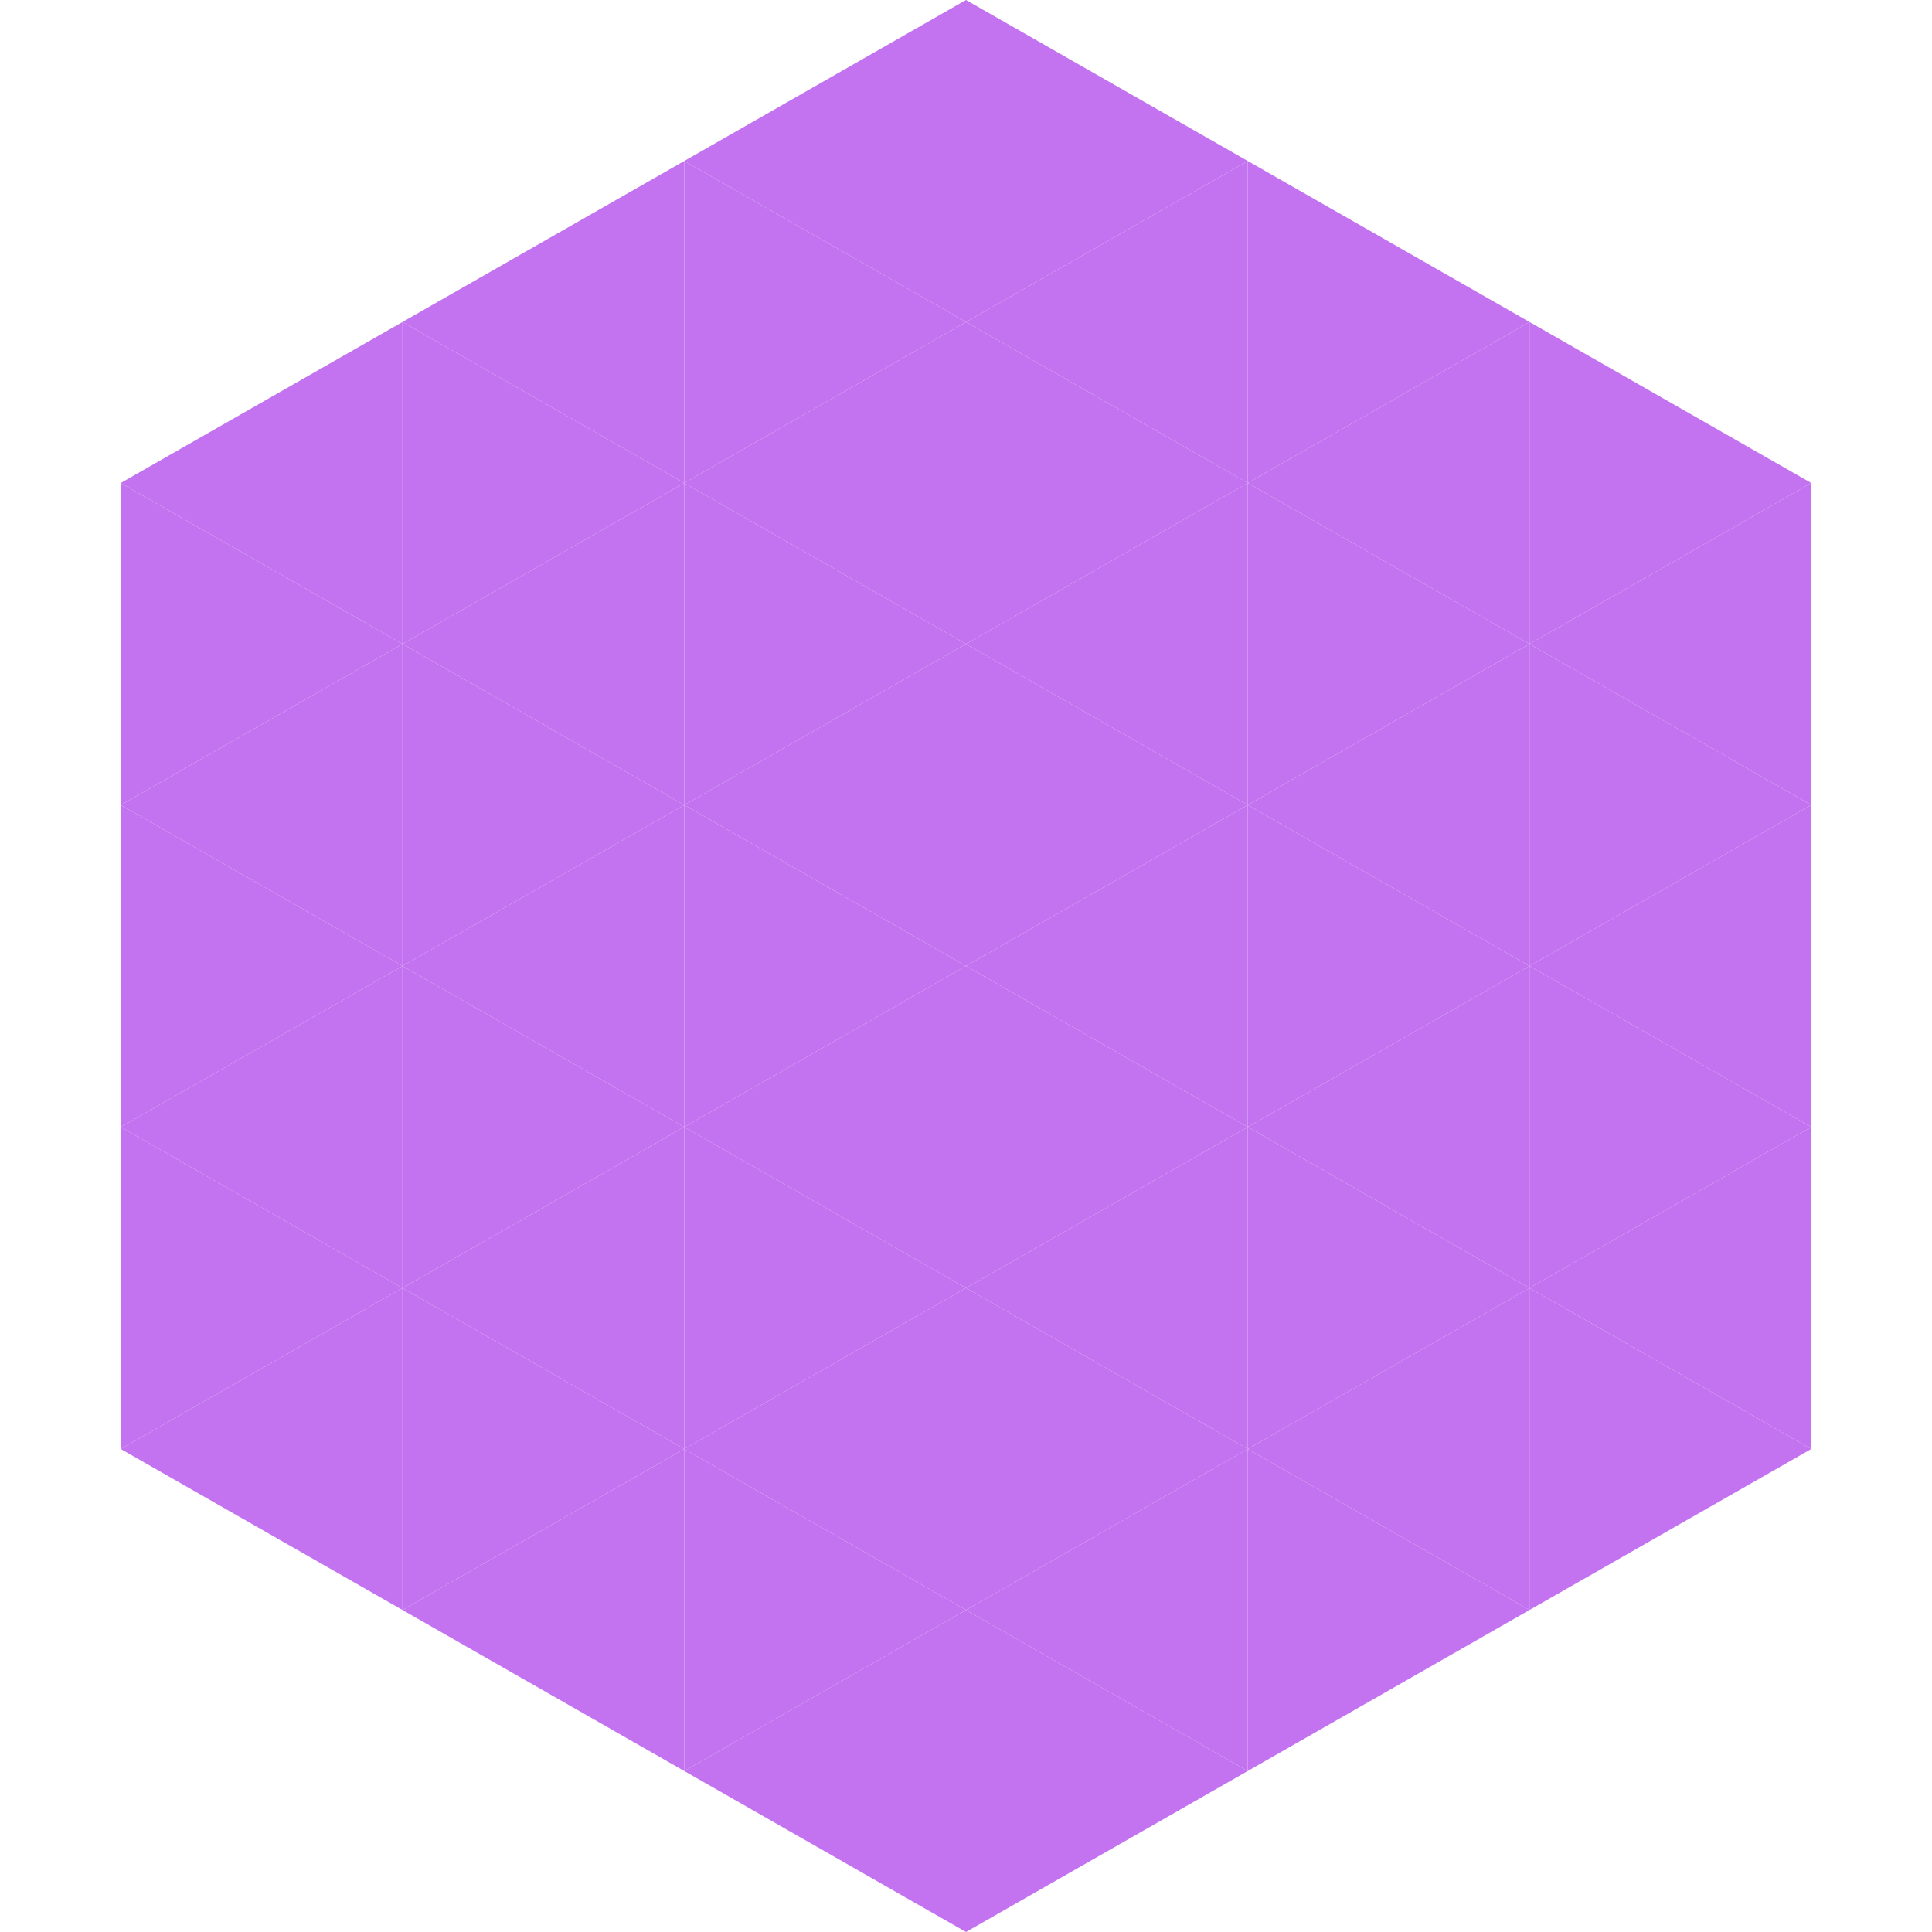 <?xml version="1.0"?>
<!-- Generated by SVGo -->
<svg width="240" height="240"
     xmlns="http://www.w3.org/2000/svg"
     xmlns:xlink="http://www.w3.org/1999/xlink">
<polygon points="50,40 15,60 50,80" style="fill:rgb(195,115,239)" />
<polygon points="190,40 225,60 190,80" style="fill:rgb(195,115,239)" />
<polygon points="15,60 50,80 15,100" style="fill:rgb(195,115,239)" />
<polygon points="225,60 190,80 225,100" style="fill:rgb(195,115,239)" />
<polygon points="50,80 15,100 50,120" style="fill:rgb(195,115,239)" />
<polygon points="190,80 225,100 190,120" style="fill:rgb(195,115,239)" />
<polygon points="15,100 50,120 15,140" style="fill:rgb(195,115,239)" />
<polygon points="225,100 190,120 225,140" style="fill:rgb(195,115,239)" />
<polygon points="50,120 15,140 50,160" style="fill:rgb(195,115,239)" />
<polygon points="190,120 225,140 190,160" style="fill:rgb(195,115,239)" />
<polygon points="15,140 50,160 15,180" style="fill:rgb(195,115,239)" />
<polygon points="225,140 190,160 225,180" style="fill:rgb(195,115,239)" />
<polygon points="50,160 15,180 50,200" style="fill:rgb(195,115,239)" />
<polygon points="190,160 225,180 190,200" style="fill:rgb(195,115,239)" />
<polygon points="15,180 50,200 15,220" style="fill:rgb(255,255,255); fill-opacity:0" />
<polygon points="225,180 190,200 225,220" style="fill:rgb(255,255,255); fill-opacity:0" />
<polygon points="50,0 85,20 50,40" style="fill:rgb(255,255,255); fill-opacity:0" />
<polygon points="190,0 155,20 190,40" style="fill:rgb(255,255,255); fill-opacity:0" />
<polygon points="85,20 50,40 85,60" style="fill:rgb(195,115,239)" />
<polygon points="155,20 190,40 155,60" style="fill:rgb(195,115,239)" />
<polygon points="50,40 85,60 50,80" style="fill:rgb(195,115,239)" />
<polygon points="190,40 155,60 190,80" style="fill:rgb(195,115,239)" />
<polygon points="85,60 50,80 85,100" style="fill:rgb(195,115,239)" />
<polygon points="155,60 190,80 155,100" style="fill:rgb(195,115,239)" />
<polygon points="50,80 85,100 50,120" style="fill:rgb(195,115,239)" />
<polygon points="190,80 155,100 190,120" style="fill:rgb(195,115,239)" />
<polygon points="85,100 50,120 85,140" style="fill:rgb(195,115,239)" />
<polygon points="155,100 190,120 155,140" style="fill:rgb(195,115,239)" />
<polygon points="50,120 85,140 50,160" style="fill:rgb(195,115,239)" />
<polygon points="190,120 155,140 190,160" style="fill:rgb(195,115,239)" />
<polygon points="85,140 50,160 85,180" style="fill:rgb(195,115,239)" />
<polygon points="155,140 190,160 155,180" style="fill:rgb(195,115,239)" />
<polygon points="50,160 85,180 50,200" style="fill:rgb(195,115,239)" />
<polygon points="190,160 155,180 190,200" style="fill:rgb(195,115,239)" />
<polygon points="85,180 50,200 85,220" style="fill:rgb(195,115,239)" />
<polygon points="155,180 190,200 155,220" style="fill:rgb(195,115,239)" />
<polygon points="120,0 85,20 120,40" style="fill:rgb(195,115,239)" />
<polygon points="120,0 155,20 120,40" style="fill:rgb(195,115,239)" />
<polygon points="85,20 120,40 85,60" style="fill:rgb(195,115,239)" />
<polygon points="155,20 120,40 155,60" style="fill:rgb(195,115,239)" />
<polygon points="120,40 85,60 120,80" style="fill:rgb(195,115,239)" />
<polygon points="120,40 155,60 120,80" style="fill:rgb(195,115,239)" />
<polygon points="85,60 120,80 85,100" style="fill:rgb(195,115,239)" />
<polygon points="155,60 120,80 155,100" style="fill:rgb(195,115,239)" />
<polygon points="120,80 85,100 120,120" style="fill:rgb(195,115,239)" />
<polygon points="120,80 155,100 120,120" style="fill:rgb(195,115,239)" />
<polygon points="85,100 120,120 85,140" style="fill:rgb(195,115,239)" />
<polygon points="155,100 120,120 155,140" style="fill:rgb(195,115,239)" />
<polygon points="120,120 85,140 120,160" style="fill:rgb(195,115,239)" />
<polygon points="120,120 155,140 120,160" style="fill:rgb(195,115,239)" />
<polygon points="85,140 120,160 85,180" style="fill:rgb(195,115,239)" />
<polygon points="155,140 120,160 155,180" style="fill:rgb(195,115,239)" />
<polygon points="120,160 85,180 120,200" style="fill:rgb(195,115,239)" />
<polygon points="120,160 155,180 120,200" style="fill:rgb(195,115,239)" />
<polygon points="85,180 120,200 85,220" style="fill:rgb(195,115,239)" />
<polygon points="155,180 120,200 155,220" style="fill:rgb(195,115,239)" />
<polygon points="120,200 85,220 120,240" style="fill:rgb(195,115,239)" />
<polygon points="120,200 155,220 120,240" style="fill:rgb(195,115,239)" />
<polygon points="85,220 120,240 85,260" style="fill:rgb(255,255,255); fill-opacity:0" />
<polygon points="155,220 120,240 155,260" style="fill:rgb(255,255,255); fill-opacity:0" />
</svg>
